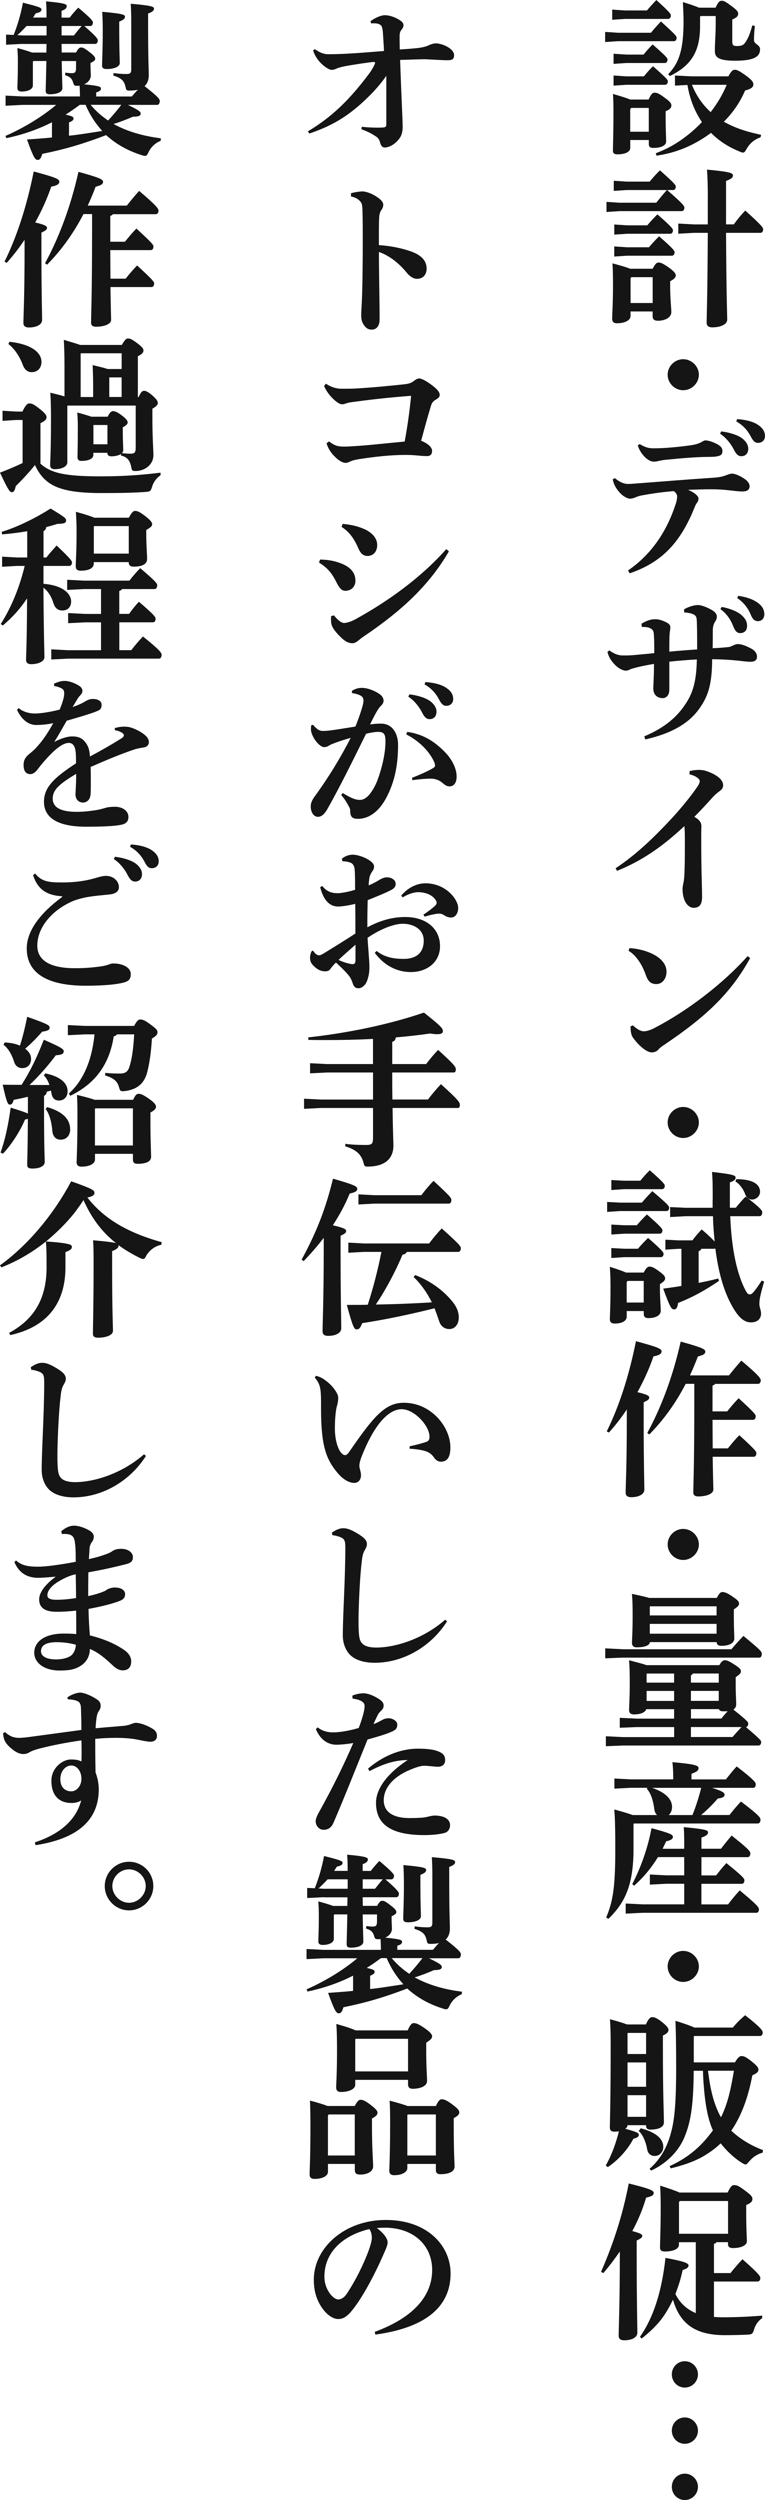 <?xml version="1.0" encoding="UTF-8"?><svg id="_レイヤー_2" xmlns="http://www.w3.org/2000/svg" viewBox="0 0 190.54 622.08"><defs><style>.cls-1{fill:#151515;}</style></defs><g id="contents"><g><path class="cls-1" d="M162.14,8.15c.76-.92,1.43-1.72,2.48-2.81,3.7,3.36,3.91,3.65,3.91,4.07,0,.46-.25,.84-.67,.84h-13.95l-3.19,.21v-2.52l3.19,.21h8.23Zm-1.01-5.54c.76-.92,1.51-1.72,2.35-2.6,3.57,3.23,3.61,3.49,3.61,3.86,0,.46-.25,.84-.67,.84h-10.75l-3.19,.21V2.39l3.19,.21h5.46Zm.42,22.14c.71-1.51,1.01-1.68,1.51-1.68,.59,0,1.05,.17,2.52,1.26,1.47,1.05,1.64,1.47,1.64,1.93,0,.55-.34,.97-1.43,1.43v1.09c0,3.57,.13,5.46,.13,6.43s-1.22,1.6-3.19,1.6c-.8,0-1.13-.29-1.13-.92v-1.05h-4.62v1.97c0,.97-1.26,1.6-3.19,1.6-.8,0-1.13-.29-1.13-.92,0-1.26,.13-3.91,.13-9.2,0-1.72,0-3.57-.13-4.91,2.23,.63,3.53,1.05,4.29,1.39h4.62Zm-1.26-11.17c.76-.92,1.26-1.51,2.27-2.52,3.53,3.11,3.7,3.4,3.7,3.78,0,.46-.25,.84-.67,.84h-9.58l-3.19,.21v-2.52l3.19,.21h4.29Zm.08,5.42c.76-.92,1.26-1.51,2.27-2.52,3.53,3.11,3.7,3.4,3.7,3.78,0,.46-.25,.84-.67,.84h-9.66l-3.19,.21v-2.52l3.19,.21h4.37Zm-3.15,7.86l-.25,.29v5.63h4.62v-5.92h-4.37Zm24.2-7.86c.76-1.43,1.18-1.64,1.55-1.64,.5,0,.97,.13,2.61,1.3,1.85,1.3,2.06,1.85,2.06,2.35,0,.67-.54,1.13-2.06,1.51-1.18,2.81-2.98,5.46-5.29,7.77,.76,.42,1.51,.8,2.27,1.13,2.27,1.01,4.62,1.6,7.02,2.14l-.17,.63c-1.6,.5-2.77,1.64-3.45,2.86-.38,.67-.55,.92-.88,.92-.21,0-.46-.08-.84-.25-2.81-1.13-5.21-2.69-7.14-4.66-2.44,1.81-5.08,3.28-7.94,4.29-1.85,.67-3.7,1.09-5.63,1.39l-.21-.59c1.13-.46,2.27-.92,3.36-1.51,1.6-.84,3.11-1.85,4.54-2.98,1.3-1.01,2.48-2.1,3.61-3.28-1.89-2.77-3.07-5.92-3.61-9.24l-3.11,.17v-2.52l4.2,.21h9.12Zm-6.93-15l-.12,.13v2.31c0,6.34-2.14,9.83-7.52,12.48l-.42-.46c2.77-2.86,3.82-6.22,3.82-13.19,0-1.64-.08-3.02-.17-4.75,1.97,.59,3.23,1.05,4.03,1.39h4.12c.71-1.55,1.05-1.72,1.51-1.72,.59,0,.97,.21,2.44,1.3,1.47,1.09,1.68,1.47,1.68,1.93,0,.55-.34,.97-1.47,1.43v5.42c0,.92,.21,1.18,1.09,1.18,1.3,0,1.72-.17,2.35-1.18,.76-1.22,1.13-2.48,1.55-3.95l.63,.13c-.17,1.68-.21,2.6-.21,3.53,0,1.05,1.51,1.13,1.51,2.27,0,1.85-1.47,2.86-6.22,2.86-4.08,0-5.04-.84-5.04-2.39,0-2.31,.21-3.95,.21-6.6V3.99h-3.78Zm-2.14,17.1c1.01,2.6,2.6,4.92,4.66,6.8,1.6-2.1,2.98-4.33,3.99-6.8h-8.65Z"/><path class="cls-1" d="M166.17,47.29c4.07,3.53,4.29,3.99,4.29,4.41,0,.46-.25,.84-.67,.84h-15.54l-3.19,.21v-2.52l3.19,.21h9.2c.76-.92,1.64-2.06,2.65-3.15h-10.04l-3.19,.21v-2.52l3.19,.21h5.75c.76-.92,1.55-1.81,2.56-2.81,3.74,3.32,3.95,3.7,3.95,4.07,0,.46-.25,.84-.67,.84h-1.47Zm-3.61,19.58c.63-1.22,1.01-1.55,1.43-1.55,.54,0,1.05,.17,2.6,1.26,1.43,1.01,1.72,1.55,1.72,1.93,0,.5-.29,.88-1.39,1.47v1.09c0,3.36,.29,5.5,.29,6.6,0,1.3-1.51,2.14-3.32,2.14-.92,0-1.34-.29-1.34-1.22v-1.09h-5.5v1.18c0,.88-1.18,1.76-3.4,1.76-.76,0-1.18-.38-1.18-1.09,0-1.01,.21-3.78,.21-8.65,0-2.1-.04-3.61-.13-5.17,2.23,.59,3.61,1.01,4.41,1.34h5.59Zm-1.34-10.8c.76-.92,1.51-1.72,2.52-2.73,3.66,3.19,3.87,3.61,3.87,3.99,0,.46-.25,.84-.67,.84h-10.75l-3.19,.21v-2.52l3.19,.21h5.04Zm.42,5.46c.76-.92,1.51-1.72,2.52-2.73,3.65,3.19,3.86,3.61,3.86,3.99,0,.46-.25,.84-.67,.84h-11.17l-3.19,.21v-2.52l3.19,.21h5.46Zm-4.37,7.44l-.21,.25v6.18h5.5v-6.43h-5.29Zm19.03-19.91c0-2.98-.08-5.08-.21-6.85,5.59,.5,6.47,.84,6.47,1.43s-.46,.88-1.72,1.39v10.8h1.93c.88-1.22,1.76-2.31,2.86-3.44,4.29,3.87,4.45,4.29,4.45,4.71,0,.46-.25,.84-.67,.84h-8.57c.08,16.21,.29,20.16,.29,21.59,0,1.18-1.64,1.93-3.74,1.93-.93,0-1.39-.42-1.39-1.13,0-1.47,.21-5.67,.29-22.39h-3.4l-3.95,.21v-2.52l3.95,.21h3.4v-6.76Z"/><path class="cls-1" d="M174.07,93.24c0,2.1-1.8,3.86-3.91,3.86s-3.87-1.76-3.87-3.86,1.77-3.86,3.87-3.86,3.91,1.76,3.91,3.86Z"/><path class="cls-1" d="M153.19,118.99c1.09,.97,2.23,1.43,3.23,1.43,.71,0,1.39-.08,2.19-.13,6.26-.46,12.18-.97,19.24-1.43,1.6-.13,2.14-.29,3.19-.67,.67-.25,1.01-.34,1.26-.34,.59,0,1.81,.38,3.19,1.34,.76,.5,1.22,1.22,1.22,1.76,0,.97-.67,1.34-1.85,1.34-1.05,0-2.06-.17-3.28-.29-1.43-.17-2.65-.25-4.62-.25-1.47,0-2.98,.04-5.59,.13,.88,.38,1.39,.67,1.89,1.09,.46,.42,.71,.71,.71,1.09s-.08,.63-.29,.92c-.29,.42-.55,.88-.67,1.26-.42,.97-.71,1.72-1.13,2.6-3.07,6.43-7.14,11.13-15.04,13.82l-.42-.71c5.76-3.95,9.45-9.49,11.64-15.84,.46-1.3,.59-1.89,.59-2.65,0-.25-.17-.8-.84-1.26-2.48,.21-5.17,.55-8.02,1.09-.46,.08-.92,.21-1.39,.42-.55,.25-1.09,.38-1.43,.38-.55,0-1.64-.42-2.65-1.55-1.18-1.34-1.47-2.23-1.72-3.28l.59-.29Zm6.13-8.49c1.64,.97,2.44,1.05,3.57,1.05,2.61,0,5.76-.29,8.86-.71,1.85-.25,2.52-.59,3.03-.88,.38-.21,.67-.38,.92-.38,.55,0,1.72,.29,2.9,.92,1.09,.59,1.34,1.13,1.34,1.72,0,.97-.42,1.47-3.32,1.47-1.47,0-3.02,.08-4.49,.17-3.03,.21-4.49,.38-6.72,.59-.38,.04-.88,.17-1.34,.25-.42,.08-.59,.17-1.26,.17-1.68,0-3.57-2.44-3.95-4.07l.46-.29Zm20.29-3.15c1.64,.17,3.99,.76,5.29,1.76,.88,.71,1.47,1.55,1.47,2.56,0,1.22-.76,1.85-1.72,1.85-.84,0-1.34-.59-1.93-1.76-.67-1.3-1.89-2.9-3.36-3.82l.25-.59Zm3.99-3.07c1.8,.13,3.82,.5,5.25,1.47,1.22,.84,1.68,1.72,1.68,2.77s-.76,1.68-1.72,1.68c-.59,0-1.13-.25-1.77-1.51-.8-1.55-1.93-2.86-3.65-3.82l.21-.59Z"/><path class="cls-1" d="M160.5,183.21c5.34-2.23,8.32-5.08,10.29-8.11,1.85-2.77,2.69-5.8,2.77-11.01-2.39,.13-4.79,.34-6.85,.55v7.02c0,1.3-.76,2.06-1.64,2.06-1.47,0-2.35-.97-2.35-2.35,0-1.13,.17-3.02,.17-6.17-1.51,.25-3.02,.55-4.2,.84-.59,.17-1.35,.34-1.6,.46-.42,.21-.71,.38-1.18,.38-.84,0-2.06-.63-3.11-1.85-.88-1.01-1.22-1.76-1.51-2.81l.5-.38c1.13,.84,2.19,1.26,3.36,1.26,.76,0,1.72,0,2.52-.08,1.72-.17,3.36-.29,5.29-.5,0-1.6,0-3.36-.12-4.83-.08-1.05-.67-1.3-1.26-1.51-.38-.13-.84-.17-1.3-.17h-.42l-.08-.8c1.09-.67,2.1-1.13,3.44-1.13,.97,0,1.89,.34,2.86,.84,.63,.34,.88,.67,.88,1.18,0,.38-.08,.8-.13,1.18-.08,.71-.12,1.26-.12,4.87,2.18-.21,4.33-.38,6.93-.55,0-2.39,0-4.96-.08-6.93-.04-.97-.12-1.34-.63-1.68-.13-.08-.67-.34-1.09-.42-.46-.08-.92-.17-1.43-.17l-.04-.76c.96-.63,2.56-1.09,3.44-1.09,.67,0,1.81,.34,3.23,1.09,1.26,.67,1.51,1.3,1.51,1.81,0,.46-.21,.92-.42,1.22-.38,.55-.59,1.3-.59,2.14,0,1.22,0,2.6-.04,4.49,1.51-.08,2.44-.13,3.91-.29,.46-.04,.84-.25,1.3-.46,.25-.13,.76-.29,1.05-.29,.92,0,2.14,.46,3.44,1.18,.88,.46,1.35,1.22,1.35,1.93,0,1.01-.67,1.3-1.68,1.3-.84,0-2.35-.21-3.11-.29-2.02-.21-4.37-.34-6.38-.34-.04,6.39-1.01,9.49-3.66,12.9-2.39,3.07-6.43,5.59-13.02,7.06l-.21-.76Zm19.24-32.18c1.64,.25,3.95,1.05,5.08,2.14,.8,.76,1.26,1.47,1.26,2.56,0,1.3-.84,1.81-1.72,1.81s-1.34-.67-1.81-1.89c-.55-1.43-1.6-3.02-3.11-4.07l.29-.55Zm4.12-2.77c1.81,.25,3.7,.8,5.04,1.85,1.18,.92,1.47,1.85,1.47,2.73,0,1.22-.84,1.72-1.55,1.72-.8,0-1.3-.34-1.85-1.64-.67-1.64-1.72-2.98-3.36-4.12l.25-.55Z"/><path class="cls-1" d="M171.76,191.86c.76-.17,1.51-.29,2.27-.29,.67,0,1.3,.08,1.89,.29,2.44,.8,4.2,2.1,4.2,3.53,0,.8-.51,1.18-.84,1.43-.59,.46-1.09,.8-1.8,1.6-1.68,1.85-2.82,3.11-4.54,4.83,1.38,.76,1.76,1.55,1.76,2.31,0,.29-.04,.97-.04,1.64,0,2.14,0,4.87,.04,7.69,.04,3.44,.17,6.13,.17,8.23s-.76,2.77-2.14,2.77c-1.22,0-2.73-1.43-2.73-4.75,0-.42,.17-1.22,.29-1.76,.08-.5,.17-1.39,.21-2.69,.08-2.18,.08-5.59,.08-7.69,0-1.64-.04-2.52-.12-3.44-5.63,5.25-10.63,8.65-16.76,11.13l-.38-.63c5.29-3.53,9.41-7.56,13.53-11.93,2.56-2.73,5.25-6.01,6.89-8.44,.34-.5,.55-1.01,.55-1.34,0-.42-.71-1.22-2.56-1.68l.04-.8Z"/><path class="cls-1" d="M156.76,235.92c1.6,.08,3.45,.46,4.96,1.09,2.52,1.01,4.29,2.65,4.29,4.79,0,1.72-1.05,3.07-2.52,3.07-1.85,0-2.27-1.26-2.77-2.6-.92-2.56-2.52-4.75-4.16-5.67l.21-.67Zm30.08,2.48c-4.75,8.7-11.05,14.62-21.17,21.42-.67,.46-1.26,.84-1.68,1.34-.34,.42-1.01,.71-1.64,.71-1.18,0-3.07-1.43-4.71-3.7-.46-.67-.59-1.6-.59-2.81l.59-.21c1.09,1.01,2.02,1.47,2.69,1.47,.46,0,1.43-.17,2.56-.76,8.23-4.24,17.22-11.09,23.31-17.94l.63,.46Z"/><path class="cls-1" d="M174.07,279.3c0,2.1-1.8,3.87-3.91,3.87s-3.87-1.76-3.87-3.87,1.77-3.86,3.87-3.86,3.91,1.76,3.91,3.86Z"/><path class="cls-1" d="M159.87,299.25c.76-.92,1.55-1.76,2.6-2.86,4.07,3.44,4.2,3.74,4.2,4.16s-.25,.8-.67,.8h-11.59l-3.19,.21v-2.48l3.19,.17h5.46Zm.46,17.39c.63-1.18,1.01-1.47,1.43-1.47,.54,0,1.01,.13,2.52,1.26,1.13,.8,1.39,1.26,1.39,1.64,0,.5-.29,.8-1.3,1.47v.97c0,2.77,.21,4.54,.21,5.63,0,1.26-1.43,1.85-3.11,1.85-.71,0-1.13-.29-1.13-1.05v-.71h-4.24v1.39c0,.84-.8,1.72-3.03,1.72-.76,0-1.18-.38-1.18-1.05,0-.71,.17-3.28,.17-7.65,0-2.35-.04-3.78-.17-5.42,2.02,.63,3.28,1.09,4.03,1.43h4.41Zm-.84-22.85c.76-.92,1.34-1.6,2.35-2.6,3.65,3.23,3.74,3.53,3.74,3.91,0,.42-.25,.8-.67,.8h-9.45l-3.19,.21v-2.48l3.19,.17h4.03Zm-.88,11.09c.76-.92,1.51-1.68,2.52-2.69,3.65,3.19,3.87,3.61,3.87,3.99,0,.42-.25,.8-.67,.8h-8.87l-3.19,.21v-2.48l3.19,.17h3.15Zm.29,5.84c.76-.92,1.51-1.68,2.52-2.69,3.65,3.19,3.86,3.61,3.86,3.99,0,.42-.25,.8-.67,.8h-9.16l-3.19,.21v-2.48l3.19,.17h3.45Zm-2.56,8.02l-.25,.25v5.12h4.24v-5.38h-3.99Zm21.17-20.16c0-3.36,0-5-.17-6.97,5.33,.59,5.88,.88,5.88,1.39s-.34,.84-1.43,1.22v6.3h1.47c.88-1.05,1.51-1.85,2.48-2.77,3.61,2.77,4.12,3.44,4.12,3.91,0,.5-.21,.97-.67,.97h-7.31c.34,8.65,1.81,14.62,3.78,18.4,.46,.88,.71,1.05,1.13,1.05s.88-.29,2.94-3.44l.59,.25c-.92,3.23-1.18,4.37-1.18,5.59,0,.84,.42,1.51,.42,2.39,0,1.09-.71,2.18-2.52,2.18s-3.28-1.39-4.96-4.54c-1.89-3.53-3.19-8.15-3.91-13.86-.08,.04-.21,.08-.34,.08h-3.15c-.13,.34-.34,.5-.67,.59v7.9c1.68-.34,3.28-.67,4.87-1.09l.21,.59c-3.49,2.39-6.85,4.2-10.21,5.5-.08,1.01-.42,1.6-.97,1.6-.67,0-1.01-.46-2.73-5.17,1.6-.21,3.11-.42,4.54-.67v-9.24h-.71l-3.28,.21v-2.48l3.28,.17h3.45c.67-.92,1.47-1.85,2.31-2.73,1.81,1.55,2.73,2.48,3.23,3.02-.21-2.1-.38-4.2-.42-6.3h-6.89l-3.78,.21v-2.48l3.78,.17h6.8v-1.93Zm5.88-5.17c4.45,0,5.92,1.47,5.92,3.15,0,.97-.88,1.93-2.02,1.93-.67,0-1.34-.42-1.64-1.22-.51-1.43-1.43-2.65-2.48-3.28l.21-.59Z"/><path class="cls-1" d="M151.13,356.16c3.11-6.3,5.54-13.82,7.27-22.43,5.46,1.47,6.38,1.89,6.38,2.52,0,.59-.5,.97-2.02,1.26-1.01,2.98-2.39,6.01-3.99,8.91,2.39,.55,2.94,.92,2.94,1.3,0,.5-.34,.71-1.39,1.22v4.41c0,10.92,.17,15.75,.17,17.31,0,1.13-1.3,1.89-3.32,1.89-.88,0-1.34-.42-1.34-1.09,0-1.68,.29-6.72,.29-18.23v-2.52c-1.39,2.1-2.9,4.03-4.45,5.75l-.55-.29Zm30.41-13.9c.92-1.13,1.89-2.35,3.11-3.7,4.58,3.86,4.83,4.49,4.83,4.91,0,.5-.25,.88-.67,.88h-10.71c-.12,.25-.38,.34-.63,.42v6.43h3.65c.88-1.09,1.81-2.23,2.86-3.28,4.07,3.74,4.24,4.07,4.24,4.5,0,.5-.25,.88-.67,.88h-10.08c0,2.35,.04,4.75,.04,7.1h3.78c.88-1.09,1.81-2.23,2.86-3.28,4.08,3.74,4.24,4.07,4.24,4.49,0,.5-.25,.88-.67,.88h-10.21c.08,5.67,.17,7.56,.17,8.15,0,1.05-1.68,1.72-3.78,1.72-.8,0-1.22-.34-1.22-.97,0-1.55,.25-7.06,.25-22.35v-4.7h-2.14c-2.39,4.62-5.42,8.91-9.07,12.6l-.5-.38c3.28-6.01,6.3-13.69,8.32-22.73,5.17,1.43,6.13,1.85,6.13,2.48,0,.59-.5,.88-1.85,1.22-.59,1.6-1.26,3.15-1.97,4.71h9.71Z"/><path class="cls-1" d="M174.07,384.3c0,2.1-1.8,3.87-3.91,3.87s-3.87-1.76-3.87-3.87,1.77-3.86,3.87-3.86,3.91,1.76,3.91,3.86Z"/><path class="cls-1" d="M154.96,410.38h27.22c.93-1.13,1.81-2.06,2.98-3.32,4.33,3.57,4.58,3.91,4.58,4.49,0,.63-.29,.92-.59,.92h-34.2l-4.2,.17v-2.48l4.2,.21Zm12.94,19.37h-9.33l-4.2,.17v-2.48l4.2,.21h9.33v-2.35h-6.93c-.25,.71-1.22,1.3-3.11,1.3-.76,0-1.18-.38-1.18-1.09s.17-2.6,.17-6.76c0-2.81-.04-3.82-.17-5.63,2.23,.59,3.57,.92,4.33,1.22h18.15c.54-.97,.97-1.22,1.39-1.22,.54,0,1.05,.21,2.6,1.22,1.22,.8,1.39,1.13,1.39,1.51,0,.5-.29,.8-1.3,1.47v1.81c0,2.35,.13,4.2,.13,4.92,0,.63-.25,1.05-.71,1.34,3.7,2.94,3.7,3.15,3.7,3.53,0,.42-.21,.76-.55,.84,3.61,3.07,3.78,3.36,3.78,3.74,0,.46-.25,.84-.67,.84h-33.82l-4.2,.17v-2.48l4.2,.21h12.81v-2.48Zm10.63-32.14c.59-1.13,.97-1.47,1.39-1.47,.55,0,1.3,.25,2.77,1.3,1.18,.8,1.39,1.18,1.39,1.55,0,.5-.29,.8-1.3,1.47v1.97c0,2.69,.12,4.54,.12,5.25,0,1.3-1.51,1.85-3.19,1.85-.76,0-1.18-.25-1.22-.92h-16.63c0,.63-.88,1.3-3.28,1.3-.76,0-1.18-.38-1.18-1.13,0-.71,.17-2.35,.17-6.76,0-2.77-.04-3.82-.17-5.42,2.14,.46,3.49,.76,4.29,1.01h16.84Zm-10.63,21.09v-2.27h-6.81l-.04,.08v2.18h6.85Zm-6.85,2.06v2.48h6.85v-2.48h-6.85Zm.88-21.05l-.08,.08v2.18h16.63v-2.27h-16.55Zm16.55,6.8v-2.44h-16.63v2.44h16.63Zm.54,12.18v-2.27h-6.43c-.13,.21-.29,.34-.5,.46v1.81h6.93Zm-6.93,2.06v2.48h6.93v-2.48h-6.93Zm7.56,6.89c.5-.63,1.05-1.26,1.6-1.85-.34,.04-.71,.04-1.09,.04-.59,0-.97-.13-1.09-.55h-6.97v2.35h7.56Zm2.81,4.58c.71-.84,1.47-1.68,2.23-2.48h-12.6v2.48h10.38Z"/><path class="cls-1" d="M163.65,451.63c-.38-.34-.63-.88-.71-1.64-.29-2.14-.84-3.78-1.85-4.92l.17-.21h-4.16l-4.07,.21v-2.52l4.07,.21h10.59c0-1.89-.08-3.11-.21-4.28,5.8,.5,6.51,.88,6.51,1.47,0,.63-.46,.92-1.76,1.43v1.39h8.57c.8-1.01,1.64-2.1,2.69-3.23,4.37,3.36,4.75,3.99,4.75,4.45,0,.5-.21,.88-.63,.88h-10.25c2.77,.88,3.11,1.26,3.11,1.72,0,.5-.51,.84-1.68,.92-1.26,1.47-2.6,2.81-4.16,4.12h7.06c1.05-1.34,1.77-2.18,2.86-3.36,4.49,3.4,4.87,4.03,4.87,4.5,0,.5-.21,.97-.67,.97h-30.88l-.08,.08v6.26c0,8.78-2.02,13.32-6.26,17.39l-.55-.34c1.68-3.99,2.27-7.48,2.27-16.97,0-6.55-.13-8.44-.25-9.91,2.31,.63,3.7,1.05,4.58,1.39h6.09Zm.21,10.5c-1.6,2.65-3.61,5.04-5.92,7.1l-.46-.42c2.06-3.95,3.87-8.91,4.79-13.9,4.91,1.3,5.33,1.64,5.33,2.18,0,.5-.54,.84-1.68,1.09-.29,.63-.59,1.22-.88,1.85h5.38c0-2.31,0-3.91-.12-5.38,5.59,.5,6.05,.8,6.05,1.3,0,.46-.29,.84-1.64,1.3v2.77h4.87c.84-1.09,1.64-2.1,2.65-3.28,4.16,3.28,4.66,3.95,4.66,4.41,0,.5-.21,.97-.67,.97h-11.51v4.54h3.65c.8-1.01,1.51-1.93,2.56-3.07,3.99,3.23,4.49,3.82,4.49,4.28,0,.5-.21,.88-.63,.88h-10.08v5.12h6.64c.92-1.22,1.93-2.44,2.9-3.49,4.41,3.65,4.79,4.24,4.79,4.7,0,.5-.21,.88-.63,.88h-28.36l-4.2,.21v-2.52l4.2,.21h10.38v-5.12h-4.49l-4.07,.21v-2.52l4.07,.21h4.49v-4.54h-6.55Zm8.61-10.5c.88-2.18,1.6-4.45,2.18-6.76h-12.22c3.44,1.18,4.96,2.9,4.96,4.75,0,.88-.34,1.6-.84,2.02h5.92Z"/><path class="cls-1" d="M174.07,489.3c0,2.1-1.8,3.87-3.91,3.87s-3.87-1.76-3.87-3.87,1.77-3.86,3.87-3.86,3.91,1.76,3.91,3.86Z"/><path class="cls-1" d="M156.3,528.83c-.04,.38-.25,.63-.55,.88,3.15,.84,3.36,1.09,3.36,1.51,0,.46-.38,.71-1.35,.97-1.51,2.9-4.03,5.5-6.38,7.06l-.5-.42c1.51-2.65,2.52-5.54,3.28-8.49-.38,.04-.76,.08-1.18,.08-.71,0-1.09-.34-1.09-1.01,0-.97,.21-5.8,.21-20.63,0-2.56-.04-4.16-.17-6.34,2.18,.59,3.49,1.01,4.24,1.3h4.71c.63-1.43,1.09-1.81,1.51-1.81,.55,0,1.05,.08,2.56,1.26,1.39,1.13,1.55,1.55,1.55,1.93,0,.5-.34,.88-1.39,1.39v2.48c0,13.02,.25,16.59,.25,19.16,0,1.18-1.43,1.76-3.36,1.76-.71,0-1.09-.29-1.09-.97v-.13h-4.62Zm4.62-22.98h-4.54l-.08,.08v5.17h4.62v-5.25Zm-4.62,7.35v6.05h4.62v-6.05h-4.62Zm0,8.15v5.38h4.62v-5.38h-4.62Zm3.28,8.23c3.74,.97,5.63,2.6,5.63,4.62,0,1.34-1.01,2.27-2.1,2.27s-1.76-.63-1.93-1.72c-.29-1.72-1.09-3.65-2.1-4.49l.5-.67Zm23.48-16.42c.84-1.39,1.22-1.55,1.68-1.55,.5,0,1.01,.17,2.44,1.3,1.51,1.22,1.72,1.6,1.72,2.06,0,.5-.21,.84-1.51,1.43-1.09,5.84-2.9,10.38-5.25,13.78,2.27,2.14,5,3.74,7.9,4.83l-.08,.63c-1.26,.34-2.44,1.09-3.32,2.14-.46,.55-.67,.8-.96,.8-.25,0-.51-.17-.93-.42-2.02-1.26-3.86-3.07-5.25-4.83-1.43,1.39-3.11,2.56-4.87,3.53-2.39,1.26-4.96,2.06-7.56,2.69l-.29-.55c2.31-1.05,4.45-2.35,6.38-4.03,1.68-1.43,3.11-3.11,4.41-4.87-1.22-2.69-1.72-5.76-2.06-8.65-.21-2.06-.38-4.12-.42-6.18h-2.31c-.04,9.54-.97,13.36-2.35,16.64-1.55,3.65-4.62,6.51-8.23,8.19l-.42-.42c2.6-2.31,4.33-5.17,5.33-8.95,.84-3.07,1.3-6.76,1.3-16.42,0-5.96-.08-8.95-.17-11.47,2.56,.8,3.95,1.3,4.71,1.68h9.58c.93-1.13,1.85-2.06,3.07-3.07,4.16,3.28,4.37,3.86,4.37,4.33s-.25,.84-.67,.84h-16.38l-.12,.13v6.43h10.29Zm-6.72,2.1c.5,3.99,1.26,8.07,3.23,11.59,1.81-3.61,2.56-7.65,3.23-11.59h-6.47Z"/><path class="cls-1" d="M149.71,565.28c3.15-7.18,5.42-14.32,6.89-21.97,5.21,1.3,6.22,1.72,6.22,2.35,0,.59-.5,.88-1.89,1.18-.8,2.77-1.93,5.5-3.44,8.32,1.76,.46,2.48,.8,2.48,1.13,0,.5-.34,.71-1.39,1.22v3.99c0,10.96,.17,17.39,.17,18.95,0,1.13-1.3,1.89-3.32,1.89-.88,0-1.34-.42-1.34-1.09,0-1.68,.29-8.32,.29-19.87v-1.13c-1.22,1.76-2.56,3.57-4.12,5.38l-.54-.34Zm9.7,16.17c3.23-4.62,5.38-10.92,6.34-19.62,4.75,.88,5.75,1.34,5.75,1.89,0,.42-.34,.8-1.47,1.13-.46,2.18-1.09,4.16-1.81,5.97,1.13,2.23,2.77,3.78,5.08,4.75v-17.64h-4.2v.63c0,1.05-1.43,1.68-3.49,1.68-.84,0-1.22-.29-1.22-.97,0-1.39,.17-4.54,.17-9.79,0-1.97-.04-3.86-.13-5.63,2.61,.84,4.03,1.34,4.79,1.72h12.01c.8-1.68,1.13-1.85,1.68-1.85,.63,0,1.13,.21,2.69,1.39,1.55,1.13,1.81,1.55,1.81,2.06,0,.59-.34,1.01-1.55,1.51v1.3c0,5.17,.17,6.76,.17,7.73s-1.39,1.68-3.49,1.68c-.84,0-1.22-.34-1.22-.97v-.5h-2.86c-.13,.25-.38,.34-.63,.42v7.27h4.12c.8-1.05,1.97-2.39,2.98-3.44,4.12,3.61,4.45,4.24,4.45,4.66,0,.5-.25,.88-.67,.88h-10.88v8.82c.71,.04,1.51,.08,2.35,.08,2.73,0,6.34-.13,9.66-.42v.63c-1.01,.67-1.68,1.68-2.02,2.81-.34,1.09-.46,1.22-1.55,1.3-1.76,.08-3.78,.13-5.75,.13-7.56,0-11.22-3.02-12.9-8.82-.84,1.72-1.77,3.4-2.94,4.92-1.43,1.81-3.07,3.32-4.87,4.75l-.42-.46Zm21.93-25.62v-8.15h-12.01l-.21,.25v7.9h12.22Z"/><path class="cls-1" d="M170.56,594.1c-1.81,0-3.23-1.47-3.23-3.28s1.43-3.28,3.23-3.28,3.28,1.47,3.28,3.28-1.47,3.28-3.28,3.28Zm0,13.99c-1.81,0-3.23-1.47-3.23-3.28s1.43-3.28,3.23-3.28,3.28,1.47,3.28,3.28-1.47,3.28-3.28,3.28Zm0,13.99c-1.81,0-3.23-1.47-3.23-3.28s1.43-3.28,3.23-3.28,3.28,1.47,3.28,3.28-1.47,3.28-3.28,3.28Z"/><path class="cls-1" d="M90.12,31.55c1.55,.17,2.86,.21,3.87,.21,.59,0,1.05,0,1.43-.04,.63-.04,.8-.25,.8-.76v-12.1c-.97,1.43-2.39,3.11-3.4,4.16-5.04,5.21-9.37,8.07-15.79,10.21l-.34-.55c6.34-3.78,10.67-8.28,15.16-14.24,.67-.88,1.13-1.72,1.43-2.35,.08-.21,.13-.34,.13-.46,0-.17-.08-.21-.34-.21-.63,0-5.71,.76-7.31,1.09-.76,.17-1.38,.29-2.1,.63-.29,.13-.71,.25-1.05,.25-.59,0-1.81-.76-2.73-1.72-.8-.8-1.6-2.02-1.89-3.15l.42-.29c1.22,.8,2.02,1.26,3.44,1.26,4.45,0,9.37-.46,13.78-.8-.04-1.6-.17-2.94-.25-4.37-.04-.92-.21-1.55-.34-1.81-.21-.38-.84-.63-1.26-.67-.29-.04-.5-.04-.71-.04s-.42,0-.63,.04l-.17-.55c1.26-.97,2.77-1.51,3.57-1.51,1.01,0,2.27,.38,3.36,1.01,.97,.55,1.3,.97,1.3,1.51,0,.42-.25,.8-.55,1.18-.42,.55-.42,1.09-.42,1.89,0,.67,0,1.43,.04,2.94,2.65-.17,3.4-.25,4.33-.34,1.18-.13,2.18-.38,2.73-.63,.5-.25,1.3-.55,1.93-.55,1.64,0,4.54,1.34,4.54,2.9,0,1.13-.55,1.3-1.72,1.3-1.43,0-4.71-.25-5.75-.25-2.52,.04-4.03,.13-5.97,.17,.34,10.08,.63,14.7,.63,16.72,0,1.51-.42,2.44-1.13,3.23-1.22,1.43-2.65,1.85-3.32,1.85-.59,0-.96-.42-1.18-1.26-.21-.92-.67-1.26-1.18-1.6-.92-.59-1.72-1.05-3.45-1.68l.08-.63Z"/><path class="cls-1" d="M87.39,48.09c1.01-.29,2.31-.46,2.9-.46,.76,0,2.19,.46,3.36,1.22,1.22,.76,1.81,1.43,1.81,2.1,0,.46-.17,.92-.46,1.3-.46,.63-.54,1.26-.59,2.48-.04,1.55-.04,3.32-.04,6.26,2.69,.17,5.54,.71,7.94,1.55,2.9,1.01,3.95,2.56,3.95,4.28s-1.09,2.56-2.39,2.56c-1.05,0-1.97-.8-2.52-1.47-1.97-2.44-4.41-4.33-6.97-5.21,0,5.21,.17,12.1,.17,16.84,0,1.3-.59,2.48-1.97,2.48-.8,0-1.39-.29-2.02-1.26-.59-.88-.59-1.68-.59-2.69,0-.84,.29-3.49,.34-11.3,.04-2.73,.04-5.17,.04-7.56s0-4.66-.08-7.06c-.04-1.13-.17-1.6-.46-1.93-.42-.5-1.01-1.05-2.39-1.34v-.8Z"/><path class="cls-1" d="M81.97,109.83c1.13,.92,2.02,1.3,3.61,1.3,1.01,0,2.27-.08,4.12-.21,2.81-.21,6.64-.63,11.09-1.05,.63-3.4,1.22-7.35,1.6-11.38-5.63,.42-10.38,.97-14.91,1.6-.71,.08-1.05,.21-1.55,.38-.34,.13-.63,.13-.76,.13-.5,0-1.34-.5-2.27-1.43-.76-.76-1.55-1.68-2.19-3.11l.46-.59c1.34,.88,2.56,1.26,3.99,1.26,1.3,0,2.56,0,3.82-.08,3.53-.21,7.18-.55,11.17-.97,1.64-.17,2.14-.29,2.86-.84,.63-.46,.97-.67,1.43-.67,.55,0,1.6,.59,2.52,1.22,1.6,1.13,2.56,2.02,2.56,2.86,0,.59-.42,.88-1.01,1.22-.59,.34-.93,.71-1.18,1.55-.88,2.9-1.64,5.71-2.44,8.65,1.72,.67,2.73,1.68,2.73,2.48,0,.76-.29,1.34-1.26,1.34-1.81,0-2.73-.29-5.38-.29-3.57,0-7.6,.42-11.8,1.09-.97,.17-1.51,.34-1.97,.55-.46,.21-.71,.34-1.13,.34-.67,0-1.72-.5-2.94-1.81-.88-.92-1.51-2.02-1.81-3.07l.63-.46Z"/><path class="cls-1" d="M79.71,139.23c1.39,.04,3.11,.13,5.25,.97,2.27,.88,3.57,2.27,3.57,4.29,0,1.43-.97,2.52-2.56,2.52-.55,0-1.26-.25-2.14-2.06-1.22-2.48-2.39-3.74-4.37-4.96l.25-.76Zm32.09-2.02c-4.96,8.53-11.89,14.87-21.17,21.13-.46,.29-1.01,.76-1.43,1.09-.5,.42-1.01,.63-1.39,.63-.71,0-1.64-.21-2.94-1.51-1.64-1.6-2.31-2.65-2.39-3.7-.04-.34-.04-.59-.04-.88,0-.21,0-.46,.04-.67l.71-.17c.88,1.13,1.85,1.89,2.48,1.89,.67,0,1.72-.34,2.69-.84,7.94-4.33,16.38-10.29,22.81-17.56l.63,.59Zm-26.46-6.85c1.93,.17,3.57,.5,5.42,1.3,1.89,.84,3.19,2.27,3.19,3.91,0,1.81-1.05,2.77-2.44,2.77-1.26,0-1.89-1.01-2.31-2.02-1.13-2.56-2.35-4.08-4.12-5.21l.25-.76Z"/><path class="cls-1" d="M85.33,197.32c1.47,.88,2.61,1.47,3.49,1.64,.29,.04,.55,.08,.8,.08,.55,0,1.09-.17,1.76-.71,.93-.76,1.97-2.48,2.61-4.12,1.09-2.9,2.02-6.68,2.02-9.7,0-2.02-.5-2.39-1.89-2.39-.63,0-1.8,.17-2.94,.46-3.61,7.31-6.38,12.94-9.54,18.57-.93,1.68-1.72,2.1-2.44,2.1-1.22,0-1.81-1.39-1.81-2.56,0-.84,.34-1.64,1.05-2.6,3.53-4.83,6.55-9.87,8.91-14.49-1.97,.55-3.65,1.13-4.79,1.6-.29,.13-.55,.29-.84,.46-.21,.13-.63,.25-1.01,.25-.8,0-2.35-1.43-3.02-3.28-.17-.42-.25-.8-.25-1.3,0-.25,.04-.55,.08-.88l.46-.08c1.09,1.26,1.64,1.51,2.52,1.51,.46,0,1.26-.04,2.39-.21,2.02-.29,3.82-.59,5.63-.88,.88-2.14,1.55-4.24,1.76-5.04,.17-.59,.25-1.09,.25-1.47,0-.46-.17-.8-.5-1.05-.59-.42-1.6-.67-2.35-.76l-.04-.55c.88-.59,1.77-.76,2.48-.76,1.47,0,3.36,.76,4.54,1.64,.63,.46,.88,1.09,.88,1.55,0,.55-.29,.92-.8,1.43-.29,.29-.55,.67-.92,1.3-.71,1.26-1.09,2.02-1.64,3.19,.84-.13,1.47-.21,2.73-.21,2.86,0,4.24,2.52,4.24,5.25,0,5.8-1.13,9.62-2.73,12.81-2.02,4.03-4.7,5.63-7.27,5.63-1.3,0-1.93-.38-1.93-2.06,0-.5-.25-.88-.46-1.26-.42-.76-.84-1.51-1.77-2.6l.34-.5Zm16.09-15.21c3.99,.55,6.85,2.44,9.28,4.91,1.89,1.89,3.03,4.2,3.03,6.18,0,1.85-.88,2.48-1.77,2.48-.8,0-1.3-.5-1.81-.92-.8-.67-1.8-1.01-2.86-1.01-1.22,0-2.73,.13-4.58,.38l-.08-.59c2.14-.84,3.49-1.47,4.54-2.02,.71-.38,1.18-.63,1.18-.97,0-.38-.04-.67-.46-1.47-1.47-2.77-3.99-4.96-6.72-6.34l.25-.63Zm.54-9.33c1.64,.17,3.99,.76,5.29,1.76,.88,.71,1.47,1.55,1.47,2.56,0,1.22-.76,1.85-1.72,1.85-.84,0-1.34-.59-1.93-1.76-.67-1.3-1.89-2.9-3.36-3.82l.25-.59Zm3.99-3.07c1.81,.13,3.82,.5,5.25,1.47,1.22,.84,1.68,1.72,1.68,2.77s-.76,1.68-1.72,1.68c-.59,0-1.13-.25-1.77-1.51-.8-1.55-1.93-2.86-3.65-3.82l.21-.59Z"/><path class="cls-1" d="M93.82,236.63c2.06,1.68,4.54,1.97,6.76,1.97,3.19,0,4.96-1.6,4.96-4.54,0-2.77-2.44-4.2-5.25-4.2-2.06,0-5.42,1.22-8.74,3.49,.13,2.65,.46,5.42,.46,7.31,0,.84-.04,1.85-.55,3.32-.29,.88-1.18,1.97-2.22,1.93-.76,0-1.13-.46-1.39-1.22-.38-1.26-.8-1.76-1.47-2.52s-1.51-1.55-2.69-2.65c-.67,.59-1.18,1.3-1.47,1.68-.29,.34-.67,.5-1.26,.5-1.01,0-1.89-.46-2.65-1.18-.84-.76-1.09-1.3-1.09-2.27,0-.46,.17-1.13,.34-1.43,.08-.13,.17-.25,.29-.25s.25,.13,.42,.38c.34,.46,.8,.76,1.18,.76,.34,0,.59-.13,1.3-.55,2.27-1.39,5-3.07,7.77-4.87,0-2.69,0-5.12-.04-7.39-1.3,.34-3.15,.67-4.28,.67-1.68,0-3.49-1.01-4.45-4.79l.5-.34c1.22,1.51,2.39,1.81,3.95,1.81,.59,0,2.52-.29,4.24-.84,0-1.43,0-2.52-.04-3.82-.04-1.05-.04-1.72-.34-2.23-.29-.55-.59-.67-1.18-.84-.5-.13-.92-.21-1.6-.21l-.13-.63c.71-.59,1.64-1.01,2.73-1.01,1.72,0,5.29,1.47,5.29,2.94,0,.59-.21,.88-.42,1.18-.34,.46-.63,1.05-.76,1.72-.04,.38-.12,.8-.17,1.81,1.18-.5,2.06-1.01,2.61-1.34,.5-.34,1.34-.67,1.76-.67,.54,0,1.09,.04,1.6,.38,.46,.29,.76,.63,.76,1.34,0,.59-.42,1.05-1.05,1.39-1.51,.8-3.24,1.47-5.92,2.56-.04,1.76-.08,3.4-.08,5v1.76c3.23-1.72,6.22-2.56,9.45-2.56,5.21,0,8.65,2.9,8.65,7.27,0,3.95-3.23,6.43-7.27,6.43-3.32,0-6.55-1.51-8.99-4.79l.46-.46Zm-9.49,2.23c1.43,.71,3.07,1.05,3.45,1.05,.42,0,.76-.13,.76-.97v-3.87c-1.55,1.39-3.19,2.77-4.2,3.78Zm15.59-16c1.93-2.27,4.24-3.07,6.05-3.07,2.14,0,4.71,.76,6.68,2.98,.84,.97,1.47,2.18,1.47,3.15,0,1.64-.96,2.39-1.72,2.39-.67,0-1.26-.21-1.8-.59-.38-.25-.8-.38-1.22-.38-.21,0-.38,0-.59,.04-.8,.13-1.68,.29-3.03,.71l-.29-.5c1.3-.88,2.14-1.51,2.86-2.18,.29-.29,.42-.5,.42-.76s-.08-.5-.34-.84c-.88-1.22-2.6-1.81-4.24-1.81-.97,0-2.39,.38-3.87,1.3l-.38-.46Z"/><path class="cls-1" d="M92.9,266.87h-11.47l-4.2,.21v-2.52l4.2,.21h11.47v-6.26c-3.78,.21-7.69,.29-11.38,.29-1.6,0-3.19,0-4.71-.04l-.04-.63c9.75-1.05,20.25-3.23,28.82-6.17,4.45,3.53,4.71,3.95,4.71,4.62,0,.5-.38,.76-1.39,.76-.46,0-1.05-.04-1.76-.17-2.65,.38-5.54,.71-8.57,.97-.08,.67-.38,.97-.88,1.09v5.54h8.44c.88-1.18,2.02-2.52,2.98-3.53,4.16,3.78,4.41,4.24,4.41,4.87,0,.46-.17,.76-.46,.76h-15.37c0,2.23,0,4.49,.04,6.72h8.86c.88-1.18,1.97-2.48,3.23-3.82,4.45,4.03,4.71,4.54,4.71,5.17,0,.46-.17,.76-.46,.76h-16.3c.08,6.38,.21,8.4,.21,9.37,0,3.32-2.23,5.21-6.38,5.21-.76,0-.84-.08-1.05-.88-.54-2.23-2.02-3.4-4.58-4.16l.04-.63c1.39,.21,2.98,.29,5.12,.29,1.47,0,1.77-.25,1.77-1.76v-7.44h-12.98l-4.2,.21v-2.52l4.2,.21h12.98v-6.72Z"/><path class="cls-1" d="M75.13,313.41c3.82-6.97,6.05-12.9,7.81-20.12,5.12,1.47,6.05,1.89,6.05,2.52,0,.59-.51,.88-1.89,1.18-1.09,2.65-2.44,5.21-4.2,7.9,2.73,.63,3.32,.97,3.32,1.39,0,.5-.34,.71-1.39,1.22v3.99c0,11.05,.17,17.48,.17,19.03,0,1.13-1.3,1.89-3.32,1.89-.88,0-1.34-.42-1.34-1.09,0-1.68,.29-8.32,.29-19.95v-3.36c-1.43,1.89-3.11,3.82-5,5.8l-.5-.38Zm28.27,3.86c4.24,1.64,7.22,4.08,9.32,6.64,1.18,1.47,1.55,2.77,1.55,3.86,0,1.89-1.05,2.94-2.35,2.94-1.13,0-2.14-.63-2.56-2.02-.38-1.13-.76-2.18-1.13-3.15-6.43,1.6-12.22,2.81-18.02,3.7-.5,1.3-.8,1.55-1.43,1.55-.59,0-1.01-.92-2.39-6.09,1.81,0,3.53,0,5.21-.04,1.39-4.29,2.52-8.7,3.4-13.15h-4.33l-3.91,.21v-2.52l3.91,.21h16.21c.92-1.22,1.97-2.52,3.15-3.74,4.58,4.12,4.75,4.45,4.75,4.96s-.25,.88-.67,.88h-12.77c-.21,.42-.63,.63-1.09,.71-1.64,3.95-4.12,8.65-6.64,12.39,4.62-.08,9.29-.25,13.95-.55-1.18-2.35-2.65-4.5-4.54-6.3l.38-.5Zm-10.21-19.87h11.76c.93-1.22,1.85-2.35,3.03-3.57,4.29,3.95,4.45,4.28,4.45,4.79s-.25,.88-.67,.88h-18.57l-3.91,.21v-2.52l3.91,.21Z"/><path class="cls-1" d="M78.66,342.34c.84,.17,1.6,.55,2.27,1.05,1.05,.76,1.89,1.55,2.69,2.77,.38,.59,.63,1.18,.63,1.72,0,.46-.12,1.26-.29,1.85-.34,1.09-.55,3.36-.55,5.67,0,2.81,.71,5.25,1.68,6.22,.34,.34,.59,.46,.84,.46,.34,0,.67-.25,1.01-.76,6.13-8.91,8.99-12.27,13.65-12.27,6.72,0,11.59,5.92,11.59,11.13,0,2.48-.84,3.53-2.35,3.53-.92,0-1.43-.59-1.8-1.13-.55-.8-1.39-1.3-2.1-1.51-.97-.29-2.35-.5-3.91-.59v-.59c1.51-.34,2.86-.67,4.12-1.09,.63-.21,.84-.63,.84-1.26,.04-2.73-3.78-6.89-6.93-6.89-2.94,0-6.51,3.11-9.87,11.51-.5,1.22-.67,2.02-.67,2.6,0,.29,.08,.55,.12,.76,.17,.63,.29,1.13,.29,1.51,0,1.43-.92,1.97-1.68,1.97-.92,0-2.48-.5-4.16-2.48-2.81-3.36-4.12-6.64-4.12-15.96v-.88c0-1.18,0-2.9-.17-3.99-.17-1.05-.5-1.85-1.38-2.9l.25-.46Z"/><path class="cls-1" d="M111.34,403.46c-4.08,6.39-11.01,10.29-18.02,10.29-2.52,0-4.75-.63-6.09-1.93-1.22-1.22-1.85-2.98-1.85-4.96,0-1.43,.08-4.37,.29-9.12,.17-4.08,.34-8.82,.34-12.39,0-1.97-.08-2.52-1.68-3.02-.63-.21-.97-.25-1.55-.34l-.12-.63c1.55-1.05,2.35-1.09,2.94-1.09,.93,0,2.14,.46,4.03,1.68,1.34,.88,1.76,1.51,1.76,2.31,0,.55-.29,1.05-.54,1.47-.25,.42-.5,.97-.67,2.18-.25,2.02-.5,4.66-.71,9.33-.12,2.73-.17,4.54-.17,5.96,0,.88,0,1.64,.04,2.35,.08,1.76,.21,2.73,.92,3.44,.67,.67,1.85,.97,3.44,.97,4.62,0,11.55-2.02,17.18-6.93l.46,.42Z"/><path class="cls-1" d="M87.73,421.93c1.13-.46,2.1-.59,2.86-.59s2.02,.34,3.53,1.26c1.13,.67,1.43,1.18,1.43,1.76,0,.63-.21,.88-.5,1.18-.34,.34-.71,.71-.93,1.13-.42,.88-.76,1.55-1.09,2.35,.88-.34,1.51-.67,2.1-1.01,.38-.21,.92-.46,1.68-.46,.92,0,2.14,.67,2.14,1.55,0,1.05-.42,1.39-1.6,1.89-1.55,.67-3.57,1.22-5.8,1.85-3.28,8.07-5.42,13.57-8.48,20.71-.5,1.13-1.26,1.76-2.48,1.76-1.05,0-1.97-.92-1.97-2.18,0-.55,.38-1.43,1.01-2.52,3.28-5.92,5.84-11.09,8.36-16.89-1.72,.29-3.28,.42-4.2,.42-1.97,0-3.95-1.09-5.12-3.87l.46-.46c1.13,.97,2.65,1.26,3.78,1.26,1.68,0,3.95-.38,6.43-1.09,.46-1.18,.8-2.18,1.18-3.61,.17-.67,.29-1.26,.29-1.93s-.67-1.51-2.98-1.76l-.08-.76Zm3.95,18.15c3.23-2.77,7.6-4.96,12.43-4.96,1.81,0,3.57,.13,4.83,.59,1.6,.59,1.93,1.26,1.93,2.31s-.76,1.6-1.76,1.6c-.92,0-2.56-.25-3.49-.25-.8,0-1.97,.38-3.49,1.01-4.37,1.81-6.55,4.66-6.55,7.56,0,3.15,2.65,4.45,6.43,4.45,1.97,0,3.4-.08,4.16-.25,.63-.13,1.51-.38,2.02-.38,2.56,0,3.91,.97,3.91,2.39,0,.88-.46,1.64-1.22,1.89-1.01,.34-3.07,.59-5.17,.59-8.28,0-12.06-2.65-12.06-8.02,0-3.11,2.23-6.93,7.9-10.67-3.49,.08-6.13,1.01-9.54,2.77l-.34-.63Z"/><path class="cls-1" d="M80.63,472.08l-4.12,.21v-2.52l1.89,.08c.92-2.27,1.8-5.21,2.31-8.02,4.24,1.05,4.62,1.3,4.62,1.68,0,.42-.25,.71-1.43,.97l-.67,1.05h3.36c0-2.18-.04-2.94-.13-4.03,4.87,.42,5.17,.76,5.17,1.18s-.29,.84-1.3,1.18v1.68h2.02c.71-.92,1.34-1.64,2.14-2.48,3.36,2.81,3.65,3.36,3.65,3.7,0,.5-.25,.88-.67,.88h-1.47c3.15,2.73,3.36,3.23,3.36,3.57,0,.5-.25,.88-.67,.88h-8.36c0,.71,.04,1.43,.04,2.14h3.57c.55-1.05,.88-1.26,1.26-1.26,.46,0,.84,.17,2.14,1.18,1.13,.88,1.38,1.26,1.38,1.64s-.34,.63-1.18,1.05v.59c0,1.18,.08,1.97,.08,2.48,0,.97-.67,1.81-1.68,2.23,3.95,.38,4.2,.63,4.2,1.05,0,.5-.38,.71-1.18,.97v1.01h8.87c.5-.59,1.01-1.18,1.51-1.68-.59,.13-1.26,.21-2.02,.21-.8,0-.88-.08-1.05-.88-.34-1.6-1.05-2.23-3.03-2.86l.04-.63c.84,.13,2.1,.25,3.15,.25s1.26-.25,1.26-1.26v-10.88c0-2.73-.04-3.74-.13-5.33,5.42,.46,5.8,.76,5.8,1.22s-.34,.8-1.47,1.22v2.23c0,9.66,.17,12.1,.17,13.06,0,1.18-.34,2.14-1.05,2.77,3.36,2.65,3.78,3.19,3.78,3.7,0,.59-.25,.97-.67,.97h-7.27c2.69,1.3,3.19,1.68,3.19,2.14,0,.55-.46,.8-1.93,.8-1.55,.67-3.15,1.3-4.83,1.81,3.28,1.81,7.18,2.98,11.8,3.57l-.08,.63c-1.3,.5-2.39,1.55-2.98,2.77-.34,.71-.5,.97-.88,.97-.21,0-.46-.04-.8-.17-3.49-1.09-6.47-2.77-8.91-5-5.67,2.18-10.42,3.57-15.88,4.66-.34,1.01-.54,1.51-1.18,1.51-.59,0-1.05-.59-2.65-5.08,2.23-.17,4.29-.29,6.22-.5v-3.78c-3.65,1.85-7.39,3.11-11.34,3.95l-.25-.55c4.87-2.14,9.37-4.96,12.64-7.73h-8.44l-4.2,.21v-2.52l4.2,.21h14.32c0-.88-.04-1.81-.08-2.69-.21,.04-.38,.04-.59,.04-.76,0-.8-.08-1.05-.88-.29-.97-.84-1.43-1.97-1.76l.04-.63c.67,.08,1.18,.13,1.55,.13,.88,0,1.13-.21,1.13-1.34v-1.68h-3.57c.08,4.33,.17,5.92,.17,6.76,0,.92-1.22,1.51-3.15,1.51-.71,0-1.01-.25-1.01-.84,0-.88,.08-2.52,.17-7.44h-3.23l-.13,.13v5.96c0,.88-1.13,1.51-2.77,1.51-.76,0-1.09-.29-1.09-.88,0-1.09,.12-2.69,.12-5.88,0-1.43,0-2.39-.12-4.08,1.81,.5,2.94,.84,3.65,1.13h3.57c0-.71,.04-1.43,.04-2.14h-5.97Zm5.97-2.1v-2.35h-5c-.71,.8-1.47,1.55-2.27,2.27l1.3,.08h5.97Zm3.74-2.35v2.35h3.07c.63-.8,1.26-1.6,1.93-2.35h-5Zm1.85,27.3c2.77-.29,5.5-.76,8.28-1.18-1.76-1.93-3.15-4.12-4.16-6.51h-1.43c-1.13,.84-2.31,1.68-3.53,2.44,1.72,.38,1.97,.59,1.97,.97,0,.34-.25,.63-1.13,.97v3.32Zm5.38-7.69c1.26,1.51,2.73,2.81,4.37,3.91,1.13-1.26,2.27-2.56,3.28-3.91h-7.65Zm7.14-18.32c0,4.58,.13,7.14,.13,7.9,0,.92-1.34,1.51-3.28,1.51-.76,0-1.13-.25-1.13-.88,0-1.22,.17-3.7,.17-8.57,0-1.85-.04-3.23-.13-4.79,5.34,.46,5.67,.76,5.67,1.22,0,.42-.29,.76-1.43,1.22v2.39Z"/><path class="cls-1" d="M88.36,524.04c.63-1.22,1.01-1.55,1.43-1.55,.55,0,1.09,.17,2.52,1.26,1.38,1.05,1.72,1.55,1.72,1.93,0,.5-.29,.88-1.38,1.47v2.06c0,5.17,.29,8.74,.29,9.83,0,1.3-1.43,2.06-3.23,2.06-.92,0-1.34-.29-1.34-1.22v-1.43h-6.68v1.97c0,.88-1.09,1.76-3.4,1.76-.76,0-1.18-.38-1.18-1.09,0-1.01,.21-4.33,.21-11.8,0-3.11-.04-5.04-.12-6.6,2.23,.59,3.57,1.01,4.37,1.34h6.8Zm-6.47,2.1l-.21,.25v9.96h6.68v-10.21h-6.47Zm6.59-8.61v1.26c0,.88-1.3,1.76-3.57,1.76-.76,0-1.18-.38-1.18-1.09,0-1.01,.21-3.36,.21-9.54,0-2.23-.04-4.54-.17-6.3,2.56,.71,3.99,1.22,4.79,1.6h12.98c.59-1.34,1.01-1.81,1.47-1.81,.55,0,1.13,.13,2.81,1.3,1.47,1.01,1.81,1.6,1.81,1.97,0,.5-.29,.84-1.47,1.6v1.81c0,4.41,.21,6.64,.21,7.73,0,1.3-1.72,1.93-3.61,1.93-.71,0-1.13-.34-1.13-1.09v-1.13h-13.15Zm13.15-2.1v-8.11h-13.02l-.13,.13v7.98h13.15Zm6.93,8.61c.63-1.34,1.01-1.68,1.47-1.68,.55,0,1.18,.21,2.65,1.3,1.43,1.05,1.72,1.55,1.72,1.93,0,.5-.29,.88-1.39,1.47v1.47c0,7.23,.21,9.49,.21,10.59,0,1.3-1.51,1.89-3.53,1.89-.71,0-1.13-.29-1.13-1.05v-1.51h-7.1v1.05c0,.88-1.18,1.76-3.32,1.76-.76,0-1.18-.38-1.18-1.09,0-1.01,.21-3.61,.21-12.43,0-2.1-.04-3.61-.13-5.04,2.39,.63,3.74,1.05,4.49,1.34h7.02Zm-6.97,2.1l-.13,.13v10.08h7.1v-10.21h-6.97Z"/><path class="cls-1" d="M93.32,580.24c10.42-3.82,14.32-9.54,14.32-15.38,0-6.3-4.79-10.54-11.76-10.54-.76,0-1.43,.04-2.02,.08,1.97,1.47,2.69,2.77,2.69,3.57,0,.84-.67,2.14-1.34,3.7-1.68,3.78-4.33,8.99-6.93,12.48-1.39,1.85-2.48,2.9-4.03,2.9-1.3,0-2.81-1.05-3.95-2.65-1.34-1.89-2.14-4.12-2.14-7.14,0-7.94,7.65-14.87,17.94-14.87s16.13,6.34,16.13,13.32c0,7.86-5.59,13.4-18.73,15.21l-.17-.67Zm-12.52-13.78c0,1.72,.55,3.11,1.39,4.28,.55,.76,1.43,1.43,2.02,1.43,.76,0,1.51-.42,2.23-1.51,2.1-3.19,4.12-7.18,5.46-10.88,.29-.84,.71-2.14,.71-2.94,0-.63-.08-1.43-.63-2.18-7.23,1.76-11.18,6.26-11.18,11.8Z"/><path class="cls-1" d="M5.63,10.92l-4.12,.21v-2.52l1.89,.08c.92-2.27,1.8-5.21,2.31-8.02,4.24,1.05,4.62,1.3,4.62,1.68,0,.42-.25,.71-1.43,.97l-.67,1.05h3.36c0-2.18-.04-2.94-.13-4.03,4.87,.42,5.17,.76,5.17,1.18s-.29,.84-1.3,1.18v1.68h2.02c.71-.92,1.34-1.64,2.14-2.48,3.36,2.81,3.65,3.36,3.65,3.7,0,.5-.25,.88-.67,.88h-1.47c3.15,2.73,3.36,3.23,3.36,3.57,0,.5-.25,.88-.67,.88H15.33c0,.71,.04,1.43,.04,2.14h3.57c.55-1.05,.88-1.26,1.26-1.26,.46,0,.84,.17,2.14,1.18,1.13,.88,1.38,1.26,1.38,1.64s-.34,.63-1.18,1.05v.59c0,1.18,.08,1.97,.08,2.48,0,.97-.67,1.81-1.68,2.23,3.95,.38,4.2,.63,4.2,1.05,0,.5-.38,.71-1.18,.97v1.01h8.87c.5-.59,1.01-1.18,1.51-1.68-.59,.13-1.26,.21-2.02,.21-.8,0-.88-.08-1.05-.88-.34-1.6-1.05-2.23-3.03-2.86l.04-.63c.84,.13,2.1,.25,3.15,.25s1.26-.25,1.26-1.26V6.26c0-2.73-.04-3.74-.13-5.33,5.42,.46,5.8,.76,5.8,1.22s-.34,.8-1.47,1.22v2.23c0,9.66,.17,12.1,.17,13.06,0,1.18-.34,2.14-1.05,2.77,3.36,2.65,3.78,3.19,3.78,3.7,0,.59-.25,.97-.67,.97h-7.27c2.69,1.3,3.19,1.68,3.19,2.14,0,.55-.46,.8-1.93,.8-1.55,.67-3.15,1.3-4.83,1.81,3.28,1.81,7.18,2.98,11.8,3.57l-.08,.63c-1.3,.5-2.39,1.55-2.98,2.77-.34,.71-.5,.97-.88,.97-.21,0-.46-.04-.8-.17-3.49-1.09-6.47-2.77-8.91-5-5.67,2.18-10.42,3.57-15.88,4.66-.34,1.01-.54,1.51-1.18,1.51-.59,0-1.05-.59-2.65-5.08,2.23-.17,4.29-.29,6.22-.5v-3.78c-3.65,1.85-7.39,3.11-11.34,3.95l-.25-.55c4.87-2.14,9.37-4.96,12.64-7.73H5.59l-4.2,.21v-2.52l4.2,.21h14.32c0-.88-.04-1.81-.08-2.69-.21,.04-.38,.04-.59,.04-.76,0-.8-.08-1.05-.88-.29-.97-.84-1.43-1.97-1.76l.04-.63c.67,.08,1.18,.13,1.55,.13,.88,0,1.13-.21,1.13-1.34v-1.68h-3.57c.08,4.33,.17,5.92,.17,6.76,0,.92-1.22,1.51-3.15,1.51-.71,0-1.01-.25-1.01-.84,0-.88,.08-2.52,.17-7.44h-3.23l-.13,.13v5.96c0,.88-1.13,1.51-2.77,1.51-.76,0-1.09-.29-1.09-.88,0-1.09,.12-2.69,.12-5.88,0-1.43,0-2.39-.12-4.07,1.81,.5,2.94,.84,3.65,1.13h3.57c0-.71,.04-1.43,.04-2.14H5.63Zm5.97-2.1v-2.35H6.6c-.71,.8-1.47,1.55-2.27,2.27l1.3,.08h5.97Zm3.74-2.35v2.35h3.07c.63-.8,1.26-1.6,1.93-2.35h-5Zm1.85,27.3c2.77-.29,5.5-.76,8.28-1.18-1.76-1.93-3.15-4.12-4.16-6.51h-1.43c-1.13,.84-2.31,1.68-3.53,2.44,1.72,.38,1.97,.59,1.97,.97,0,.34-.25,.63-1.13,.97v3.32Zm5.38-7.69c1.26,1.51,2.73,2.81,4.37,3.91,1.13-1.26,2.27-2.56,3.28-3.91h-7.65ZM29.7,7.77c0,4.58,.13,7.14,.13,7.9,0,.92-1.34,1.51-3.28,1.51-.76,0-1.13-.25-1.13-.88,0-1.22,.17-3.7,.17-8.57,0-1.85-.04-3.23-.13-4.79,5.34,.46,5.67,.76,5.67,1.22,0,.42-.29,.76-1.43,1.22v2.39Z"/><path class="cls-1" d="M1.13,65.1c3.11-6.3,5.54-13.82,7.27-22.43,5.46,1.47,6.38,1.89,6.38,2.52,0,.59-.5,.97-2.02,1.26-1.01,2.98-2.39,6.01-3.99,8.91,2.39,.55,2.94,.92,2.94,1.3,0,.5-.34,.71-1.39,1.22v4.41c0,10.92,.17,15.75,.17,17.31,0,1.13-1.3,1.89-3.32,1.89-.88,0-1.34-.42-1.34-1.09,0-1.68,.29-6.72,.29-18.23v-2.52c-1.39,2.1-2.9,4.03-4.45,5.76l-.55-.29Zm30.41-13.9c.92-1.13,1.89-2.35,3.11-3.7,4.58,3.86,4.83,4.5,4.83,4.92,0,.5-.25,.88-.67,.88h-10.71c-.12,.25-.38,.34-.63,.42v6.43h3.65c.88-1.09,1.81-2.23,2.86-3.28,4.07,3.74,4.24,4.07,4.24,4.49,0,.5-.25,.88-.67,.88h-10.08c0,2.35,.04,4.75,.04,7.1h3.78c.88-1.09,1.81-2.23,2.86-3.28,4.08,3.74,4.24,4.07,4.24,4.49,0,.5-.25,.88-.67,.88h-10.21c.08,5.67,.17,7.56,.17,8.15,0,1.05-1.68,1.72-3.78,1.72-.8,0-1.22-.34-1.22-.97,0-1.55,.25-7.06,.25-22.35v-4.71h-2.14c-2.39,4.62-5.42,8.91-9.07,12.6l-.5-.38c3.28-6.01,6.3-13.69,8.32-22.73,5.17,1.43,6.13,1.85,6.13,2.48,0,.59-.5,.88-1.85,1.22-.59,1.6-1.26,3.15-1.97,4.7h9.71Z"/><path class="cls-1" d="M39.99,118.24c-1.05,.76-1.76,1.72-2.1,2.86-.34,1.09-.46,1.22-1.55,1.3-2.73,.21-5.92,.29-11.05,.29-10.63,0-14.24-1.97-16.59-6.97-1.43,1.81-3.32,3.82-4.79,5.25-.17,1.01-.46,1.51-.97,1.51s-.97-.67-2.94-4.87c1.89-.71,3.82-1.55,5.63-2.39v-10.71h-1.64l-3.36,.21v-2.52l3.36,.21h1.6c.8-1.68,1.26-2.02,1.72-2.02,.59,0,.96,.08,2.56,1.34,1.55,1.22,1.72,1.68,1.72,2.1,0,.5-.29,.88-1.51,1.47v10.08c2.61,2.35,6.09,3.15,15,3.15,5.33,0,9.83-.29,14.91-.92v.63ZM2.35,85.05c4.71,.46,7.98,2.31,7.98,5,0,1.51-.96,2.56-2.44,2.56-1.01,0-1.76-.63-2.19-1.76-.84-2.27-2.18-4.16-3.61-5.25l.25-.55Zm32.18,13.74c.54-1.22,.92-1.55,1.34-1.55,.5,0,1.22,.38,2.14,1.22,.97,.84,1.3,1.39,1.3,1.76,0,.55-.38,.92-1.35,1.47v2.69c0,4.71,.25,7.48,.25,8.91,0,2.23-2.02,3.91-4.45,3.91-.8,0-.88-.08-1.05-.88-.34-1.76-1.01-2.6-2.6-2.98l.04-.38c-.59,.38-1.47,.59-2.44,.59-.63,0-.97-.29-.97-.88h-3.49v.55c0,.88-1.09,1.47-2.98,1.47-.63,0-.97-.29-.97-.92,0-.59,.08-2.81,.08-7.35,0-1.64-.04-2.39-.13-3.78,1.68,.46,2.82,.8,3.53,1.05h4.03c.55-1.09,.92-1.39,1.34-1.39,.46,0,1.13,.25,2.27,1.13,1.09,.84,1.38,1.3,1.38,1.68,0,.42-.42,.8-1.22,1.22v.8c0,2.6,.12,4.2,.12,4.87,0,.29-.12,.55-.34,.76,.63,.04,1.22,.13,1.93,.13,1.26,0,1.51-.17,1.51-1.64v-10.33H16.85l-.08,.08v14.07c0,.84-1.05,1.68-3.19,1.68-.71,0-1.09-.34-1.09-1.05,0-.97,.21-3.28,.21-11.68,0-3.11-.08-4.92-.17-6.3,1.64,.38,2.73,.67,3.53,.92v-7.6c0-3.4-.08-4.62-.17-6.47,2.02,.59,3.28,.97,4.08,1.26h10.38c.71-1.26,1.09-1.6,1.51-1.6,.55,0,.97,.17,2.27,1.13,1.43,1.09,1.6,1.43,1.6,1.89,0,.5-.42,.92-1.39,1.39v10.17h.21Zm-4.24-10.88h-10.12l-.08,.08v10.8h3.11v-2.1c0-1.97-.04-3.99-.13-5.84,1.81,.42,2.98,.71,3.74,.97h3.49v-3.91Zm-7.02,17.85v4.79h3.49v-4.79h-3.49Zm7.02-11.85h-3.07v4.87h3.07v-4.87Z"/><path class="cls-1" d="M6.81,132.17c-2.1,.38-4.2,.63-6.3,.8l-.09-.63c4.29-1.3,8.95-3.74,12.18-5.8,3.7,2.23,3.86,2.44,3.86,3.02s-.5,.76-2.18,.8c-.88,.29-1.81,.55-2.77,.8-.04,.46-.25,.8-.67,1.01v6.55h.71c.71-.92,1.6-1.93,2.56-2.98,3.61,3.44,3.82,3.86,3.82,4.2,0,.5-.25,.88-.67,.88h-6.43v4.45c4.66,.34,6.89,2.39,6.89,4.41,0,1.26-.76,2.23-2.19,2.23-1.18,0-1.85-.67-2.23-1.85-.5-1.64-1.38-3.02-2.48-3.82,.08,12.94,.25,16.05,.25,17.27,0,1.05-1.47,1.76-3.32,1.76-.8,0-1.26-.38-1.26-1.01,0-1.26,.21-4.16,.25-15.37-1.68,2.56-3.7,4.79-6.05,6.76l-.5-.38c2.81-4.45,4.71-9.33,5.96-14.45h-1.93l-3.7,.21v-2.52l3.7,.21h2.56v-6.55Zm18.36,14.41h-4.24l-4.2,.21v-2.52l4.2,.21h11.3c.84-1.09,1.6-1.97,2.69-3.11,3.61,3.07,4.24,3.78,4.24,4.24,0,.5-.21,.97-.67,.97h-8.11c-.13,.25-.34,.38-.67,.46v5.71h2.44c.76-1.05,1.47-1.97,2.44-3.02,3.78,3.23,4.16,3.78,4.16,4.24,0,.5-.21,.88-.63,.88h-8.4v6.93h2.98c.84-1.09,1.85-2.31,2.9-3.4,4.03,3.19,4.66,4.07,4.66,4.54,0,.5-.21,.97-.67,.97H16.97l-4.2,.21v-2.52l4.2,.21h8.19v-6.93h-3.99l-4.2,.21v-2.52l4.2,.21h3.99v-6.18Zm6.93-17.77c.67-1.26,1.09-1.68,1.51-1.68,.54,0,1.09,.13,2.69,1.39,1.34,1.05,1.6,1.55,1.6,1.93,0,.46-.38,.8-1.47,1.43v1.01c0,2.9,.21,5.08,.21,6.18,0,1.3-1.18,1.93-3.4,1.93-.76,0-1.18-.34-1.18-1.05v-.08h-8.7v.38c0,.88-.8,1.76-3.32,1.76-.76,0-1.18-.38-1.18-1.09,0-1.22,.21-3.32,.21-8.7,0-2.02-.08-3.4-.17-4.87,2.44,.67,3.82,1.13,4.58,1.47h8.61Zm-8.61,2.1l-.12,.13v6.72h8.7v-6.85h-8.57Z"/><path class="cls-1" d="M28.65,181.15c.88-.25,1.64-.34,2.18-.34,.63,0,1.26,.04,1.97,.29,1.26,.42,2.31,1.05,2.98,1.55,.71,.55,1.3,1.13,1.3,2.06,0,.63-.46,1.13-1.18,1.26-1.01,.17-1.81,.29-2.65,.59-3.61,1.22-7.1,2.73-10.67,4.28,.04,1.39,.04,2.69,.04,3.78s0,2.06-.04,2.77c-.04,1.68-1.01,2.31-1.93,2.31-1.13,0-1.85-.88-1.85-2.02,0-.17,.04-.71,.04-.84,.08-1.6,.13-2.35,.13-4.28-4.37,2.6-5.84,4.07-5.84,6.13,0,2.27,2.06,3.32,5.96,3.32,1.64,0,3.11-.17,4.54-.38,.97-.13,1.85-.38,2.56-.59,.67-.21,1.43-.29,2.48-.29,1.81,0,3.32,1.01,3.32,2.52,0,.88-.38,1.55-1.38,1.85-1.26,.38-4.12,.59-9.16,.59-7.31,0-10.5-2.35-10.5-6.22,0-3.44,2.31-5.88,7.98-9.54,0-1.26,0-2.27-.12-3.07-.21-1.47-.8-2.02-1.72-2.02-1.22,0-2.94,1.22-4.66,3.02-1.05,1.09-1.89,2.02-3.07,3.57-.46,.63-1.09,1.18-1.81,1.18-.84,0-1.68-.5-1.68-2.27,0-1.13,.38-1.93,1.55-2.86,1.01-.8,1.68-1.51,2.56-2.56,1.05-1.26,2.27-3.15,3.28-5-1.47,.34-3.15,.46-4.24,.46-1.68,0-3.49-1.01-4.79-3.78l.42-.42c1.05,.88,2.52,1.34,3.99,1.34,.88,0,3.11-.17,6.22-.97,.5-1.18,.71-1.89,.88-2.48,.21-.71,.25-1.18,.25-1.6,0-.34-.08-.88-.55-1.13-.42-.25-.88-.46-1.97-.67v-.59c1.09-.46,1.81-.67,2.65-.67,1.05,0,2.44,.5,3.53,1.18,.76,.46,.88,1.01,.88,1.26,0,.38-.13,.67-.34,.92-.25,.29-.59,.63-.76,.92-.38,.59-.88,1.47-1.35,2.23,1.22-.42,2.19-.84,3.11-1.39,.63-.38,1.18-.63,1.93-.63,1.3,0,2.19,.55,2.19,1.43,0,.76-.25,1.18-.76,1.43-.8,.38-1.47,.59-2.48,.92-1.35,.46-3.19,.97-5.46,1.64-1.13,1.97-2.1,3.74-3.11,5.29,1.64-.88,3.28-1.39,4.49-1.39,2.06,0,2.81,.84,3.4,1.64,.63,.88,.93,1.81,1.01,3.36,2.77-1.47,5.46-3.02,7.48-4.28,.55-.34,.97-.63,.97-.97,0-.25-.17-.46-.38-.59-.46-.34-1.09-.59-1.89-.71l.04-.59Z"/><path class="cls-1" d="M15.46,223.02c-3.53-.21-6.01-1.47-7.22-5.25l.5-.42c1.64,2.02,3.36,2.23,6.72,2.23s6.01-.42,8.28-1.09c.88-.25,1.85-.55,2.65-.55,1.81,0,3.23,1.26,3.23,2.81,0,.92-.67,1.64-2.27,1.81-2.06,.21-3.91,.38-5.17,.59-1.39,.21-3.07,.67-3.99,1.05-5.21,2.23-8.9,6.55-8.9,11.09,0,3.44,2.77,5.63,9.37,5.63,3.02,0,4.96-.25,6.55-.46,.76-.13,1.26-.25,1.64-.38,.29-.08,.76-.34,1.39-.34,2.48,0,4.33,1.09,4.33,2.6,0,1.18-.38,1.76-1.72,2.14-1.51,.42-4.54,.8-9.49,.8-9.32,0-14.7-2.94-14.7-9.28,0-4.33,3.32-8.78,8.82-12.81v-.17Zm13.15-9.83c1.64,.17,3.99,.76,5.29,1.76,.88,.71,1.47,1.55,1.47,2.56,0,1.22-.76,1.85-1.72,1.85-.84,0-1.34-.59-1.93-1.76-.67-1.3-1.89-2.9-3.36-3.82l.25-.59Zm3.99-3.07c1.81,.13,3.82,.5,5.25,1.47,1.22,.84,1.68,1.72,1.68,2.77s-.76,1.68-1.72,1.68c-.59,0-1.13-.25-1.76-1.51-.8-1.55-1.93-2.86-3.65-3.82l.21-.59Z"/><path class="cls-1" d="M6.93,272.92c-1.22,.29-2.39,.55-3.53,.76-.25,.92-.51,1.18-.93,1.18-.46,0-.76-.21-1.8-4.96,1.68,.04,3.23,.04,4.7,.04,2.27-3.53,3.91-7.06,5.54-11.22,4.75,2.06,4.96,2.39,4.96,2.9,0,.63-.59,.88-1.97,.97-1.85,2.48-4.03,5-6.55,7.39h4.96c-.34-1.01-.8-1.81-1.39-2.39l.38-.5c3.82,.8,5.54,2.48,5.54,4.41,0,1.55-1.01,2.35-2.14,2.35-1.05,0-1.68-.59-1.89-1.81l-.12-.67c-.34,.08-.71,.21-1.05,.29-.04,.55-.29,.84-.67,1.01v3.19c0,9.79,.17,12.22,.17,13.27s-1.26,1.64-3.07,1.64c-1.01,0-1.3-.25-1.3-1.01,0-.71,.13-3.02,.17-11.38-.17,.08-.42,.13-.71,.21-1.26,2.98-3.4,6.26-5.5,8.49l-.59-.29c1.13-3.19,1.89-6.68,2.52-11.17,2.52,.76,3.7,1.18,4.29,1.47v-4.16Zm-5.75-13.53c1.3,.08,2.56,.25,3.78,.8,.67-2.06,1.22-4.24,1.81-7.18,5.29,1.85,5.59,2.14,5.59,2.73,0,.5-.46,.8-1.85,.97-1.3,1.47-2.65,2.9-4.24,4.24,.97,.71,1.47,1.6,1.47,2.52,0,1.47-.92,2.31-2.19,2.31-.96,0-1.72-.5-2.06-1.64-.55-1.76-1.47-3.32-2.61-4.16l.29-.59Zm10.59,16.09c4.03,1.18,5.71,3.11,5.71,5.59,0,1.34-.84,2.52-2.39,2.52-1.22,0-1.97-.88-2.06-2.23-.17-2.27-.8-4.33-1.68-5.42l.42-.46Zm9.41-18.1l-4.28,.21v-2.52l4.28,.21h12.22c.71-1.3,1.05-1.6,1.55-1.6,.67,0,1.18,.25,2.56,1.26s1.72,1.39,1.72,1.89c0,.59-.29,.92-1.39,1.6-.21,3.57-.63,6.26-1.18,8.4-.76,2.9-2.61,4.28-5.54,4.66-.25,.04-.46,.04-.59,.04-.59,0-.67-.25-.93-1.13-.42-1.43-1.38-2.18-3.44-2.81l.08-.63c1.18,.13,2.1,.17,3.57,.17,1.34,0,2.06-.38,2.48-1.85,.59-1.93,.92-4.28,1.13-7.9h-4.29c-.17,.25-.42,.42-.8,.5-1.13,7.35-4.96,11.97-10.84,14.79l-.34-.55c.55-.55,1.09-1.05,1.6-1.68,3.03-3.65,4.33-8.44,4.79-13.06h-2.39Zm11.97,16.3c.55-1.22,.92-1.51,1.34-1.51,.55,0,1.09,.17,2.65,1.26,1.43,1.01,1.72,1.55,1.72,1.93,0,.5-.29,.88-1.39,1.47v2.56c0,4.58,.17,7.65,.17,8.44,0,1.22-1.26,1.76-3.4,1.76-.76,0-1.13-.29-1.13-1.05v-1.43h-9.45v1.43c0,.88-1.09,1.76-3.4,1.76-.76,0-1.18-.38-1.18-1.09,0-1.01,.21-3.49,.21-11.85,0-2.31-.04-3.44-.12-4.92,2.27,.55,3.61,.92,4.41,1.22h9.58Zm-9.37,2.1l-.13,.13v9.12h9.45v-9.24h-9.33Z"/><path class="cls-1" d="M40.16,309.75c-1.43,.25-2.86,1.26-3.7,2.65-.29,.63-.5,.88-.84,.88-.21,0-.46-.13-.84-.29-1.97-.97-3.7-2.02-5.25-3.15v.08c0,.55-.38,.92-1.6,1.39v3.32c0,12.06,.21,15.67,.21,16.51,0,1.05-1.6,1.72-3.74,1.72-.84,0-1.26-.29-1.26-.97,0-1.51,.17-6.72,.17-17.35,0-2.27,0-4.03-.12-5.92,3.4,.29,4.96,.5,5.71,.71-3.7-2.9-6.18-6.43-8.11-10.71-.67,1.05-1.51,2.23-2.35,3.32-2.06,2.56-4.45,4.87-6.97,6.97,6.01,.42,6.43,.84,6.43,1.3,0,.5-.25,.88-1.6,1.34v3.82c0,9.12-4.75,14.87-13.74,16.84l-.29-.55c6.38-3.44,9.33-8.7,9.33-16.3,0-3.74-.04-5.08-.17-6.43-3.32,2.65-7.06,4.87-11.09,6.43l-.34-.5c6.72-4.87,13.15-12.31,17.73-20.92,5.42,1.93,5.8,2.23,5.8,2.9,0,.38-.29,.88-1.77,1.13,4.2,5.42,10.25,8.82,18.53,11.13l-.12,.63Z"/><path class="cls-1" d="M36.34,362.3c-4.08,6.39-11.01,10.29-18.02,10.29-2.52,0-4.75-.63-6.09-1.93-1.22-1.22-1.85-2.98-1.85-4.96,0-1.43,.08-4.37,.29-9.12,.17-4.07,.34-8.82,.34-12.39,0-1.97-.08-2.52-1.68-3.02-.63-.21-.97-.25-1.55-.34l-.12-.63c1.55-1.05,2.35-1.09,2.94-1.09,.93,0,2.14,.46,4.03,1.68,1.34,.88,1.76,1.51,1.76,2.31,0,.55-.29,1.05-.54,1.47-.25,.42-.5,.97-.67,2.18-.25,2.02-.5,4.66-.71,9.33-.12,2.73-.17,4.54-.17,5.96,0,.88,0,1.64,.04,2.35,.08,1.76,.21,2.73,.92,3.44,.67,.67,1.85,.97,3.44,.97,4.62,0,11.55-2.02,17.18-6.93l.46,.42Z"/><path class="cls-1" d="M3.99,388.29c1.43,1.26,3.02,1.55,5.5,1.55,1.89,0,5.38-.46,9.37-1.22,0-1.39,0-2.48-.08-3.7-.08-.97-.17-1.64-.38-2.14-.34-.8-1.09-1.09-2.35-1.09-.21,0-.42,.04-.63,.04l-.17-.71c1.01-.84,2.06-1.39,3.19-1.39,1.01,0,2.52,.42,3.91,1.26,.63,.38,1.01,.88,1.01,1.47,0,.55-.17,.97-.5,1.39-.29,.38-.5,.97-.55,1.43-.04,.67-.08,1.64-.17,2.77,2.27-.5,3.49-.92,4.49-1.3,.5-.17,1.05-.46,1.47-.76,.38-.25,1.01-.5,2.1-.5,1.76,0,2.9,.97,2.9,2.02,0,.88-.25,1.43-1.72,1.81-3.19,.8-5.8,1.39-9.37,2.02-.04,2.14-.04,4.2-.04,5.92,1.72-.38,2.9-.76,3.61-1.05,.34-.13,.71-.29,.96-.5,.29-.21,1.09-.59,2.02-.59,1.81,0,2.6,.8,2.6,1.64,0,1.09-.67,1.43-1.51,1.76-1.81,.67-4.07,1.26-7.6,1.93,.04,2.44,.17,4.54,.34,6.59,3.57,.88,6.26,2.1,8.4,3.53,1.51,1.01,1.89,2.06,1.89,2.94,0,1.39-.71,2.23-2.14,2.23-.84,0-1.68-.5-2.35-1.13-1.89-1.76-3.57-3.28-5.8-4.2-.04,1.64-.67,3.23-2.44,4.28-1.3,.8-2.61,1.09-5.12,1.09-3.78,0-6.3-1.89-6.3-4.41,0-3.15,3.19-4.79,7.23-4.79,1.6,0,2.31,.04,3.23,.13,0-2.18,0-4.07-.04-5.84-1.22,.13-2.73,.29-4.91,.29-3.23,0-4.29-1.3-4.29-3.07s1.55-3.74,4.03-5.59v-.08c-1.72,.17-3.28,.29-4.24,.29-2.39,0-4.66-.88-5.96-3.91l.42-.42Zm10.21,20.33c-2.6,0-3.99,.71-3.99,2.27,0,1.3,1.47,2.02,3.74,2.02,2.02,0,3.53-.59,4.07-1.26,.5-.59,.84-1.43,.88-2.39-1.64-.46-3.36-.63-4.71-.63Zm4.66-16.89c-1.6,.29-3.32,1.22-4.16,1.72-2.1,1.22-2.9,2.52-2.9,3.49,0,.71,.55,1.13,2.27,1.13,1.18,0,2.65-.08,4.87-.42,0-1.97-.04-3.91-.08-5.92Z"/><path class="cls-1" d="M16.8,422.35c.92-.67,2.35-1.18,3.15-1.18,.96,0,2.98,.8,4.41,1.85,.59,.42,.71,1.01,.71,1.39,0,.55-.17,.97-.42,1.3-.38,.55-.5,1.09-.59,1.64-.12,.92-.21,1.72-.25,2.69,2.65-.25,4.45-.38,6.89-.59,.63-.04,1.34-.21,1.89-.42,.34-.13,.84-.34,1.22-.34,.88,0,2.44,.42,4.2,1.47,.8,.46,1.09,1.13,1.09,1.76,0,.92-.59,1.47-1.64,1.47s-2.81-.5-4.37-.71c-1.3-.17-2.73-.25-4.2-.25-1.68,0-3.45,.08-5.17,.25,0,1.64,0,4.87,.08,8.36,.46,1.18,.8,2.73,.8,4.2,0,7.81-5.46,12.31-15.75,13.9l-.17-.71c6.05-1.97,10.25-5.42,11.55-10.46-.59,.5-1.68,.67-2.39,.67-3.28,0-5.04-2.02-5.04-5.54,0-3.23,2.81-5.29,4.83-5.29,1.26,0,1.93,.13,2.65,.5,.04-.8,.04-1.55,.04-2.39s0-1.76-.04-2.86c-3.87,.55-7.27,1.22-10.38,2.02-1.09,.29-1.89,.55-2.52,.92-.55,.34-1.01,.46-1.6,.46-.54,0-1.26-.17-2.14-.76-1.09-.76-1.85-1.51-2.31-2.27-.38-.63-.55-1.55-.55-2.18l.5-.25c.46,.46,1.13,.92,1.85,1.18,.42,.13,.88,.25,1.64,.25,.67,0,1.51-.08,2.77-.25l12.73-1.72c0-2.02-.04-3.44-.08-4.58-.04-1.34-.04-1.64-.38-2.18-.34-.5-1.26-.76-2.94-.88l-.08-.46Zm-1.77,20.37c0,2.02,1.18,3.02,2.73,3.02,1.22,0,2.52-1.22,2.52-3.15,0-1.81-1.09-3.28-2.52-3.28s-2.73,1.39-2.73,3.4Z"/><path class="cls-1" d="M38.19,469.31c0,3.32-2.73,6.05-6.05,6.05s-6.05-2.73-6.05-6.05,2.73-6.05,6.05-6.05,6.05,2.69,6.05,6.05Zm-10.21,0c0,2.23,1.93,4.16,4.16,4.16s4.16-1.93,4.16-4.16-1.89-4.16-4.16-4.16-4.16,1.89-4.16,4.16Z"/></g></g></svg>